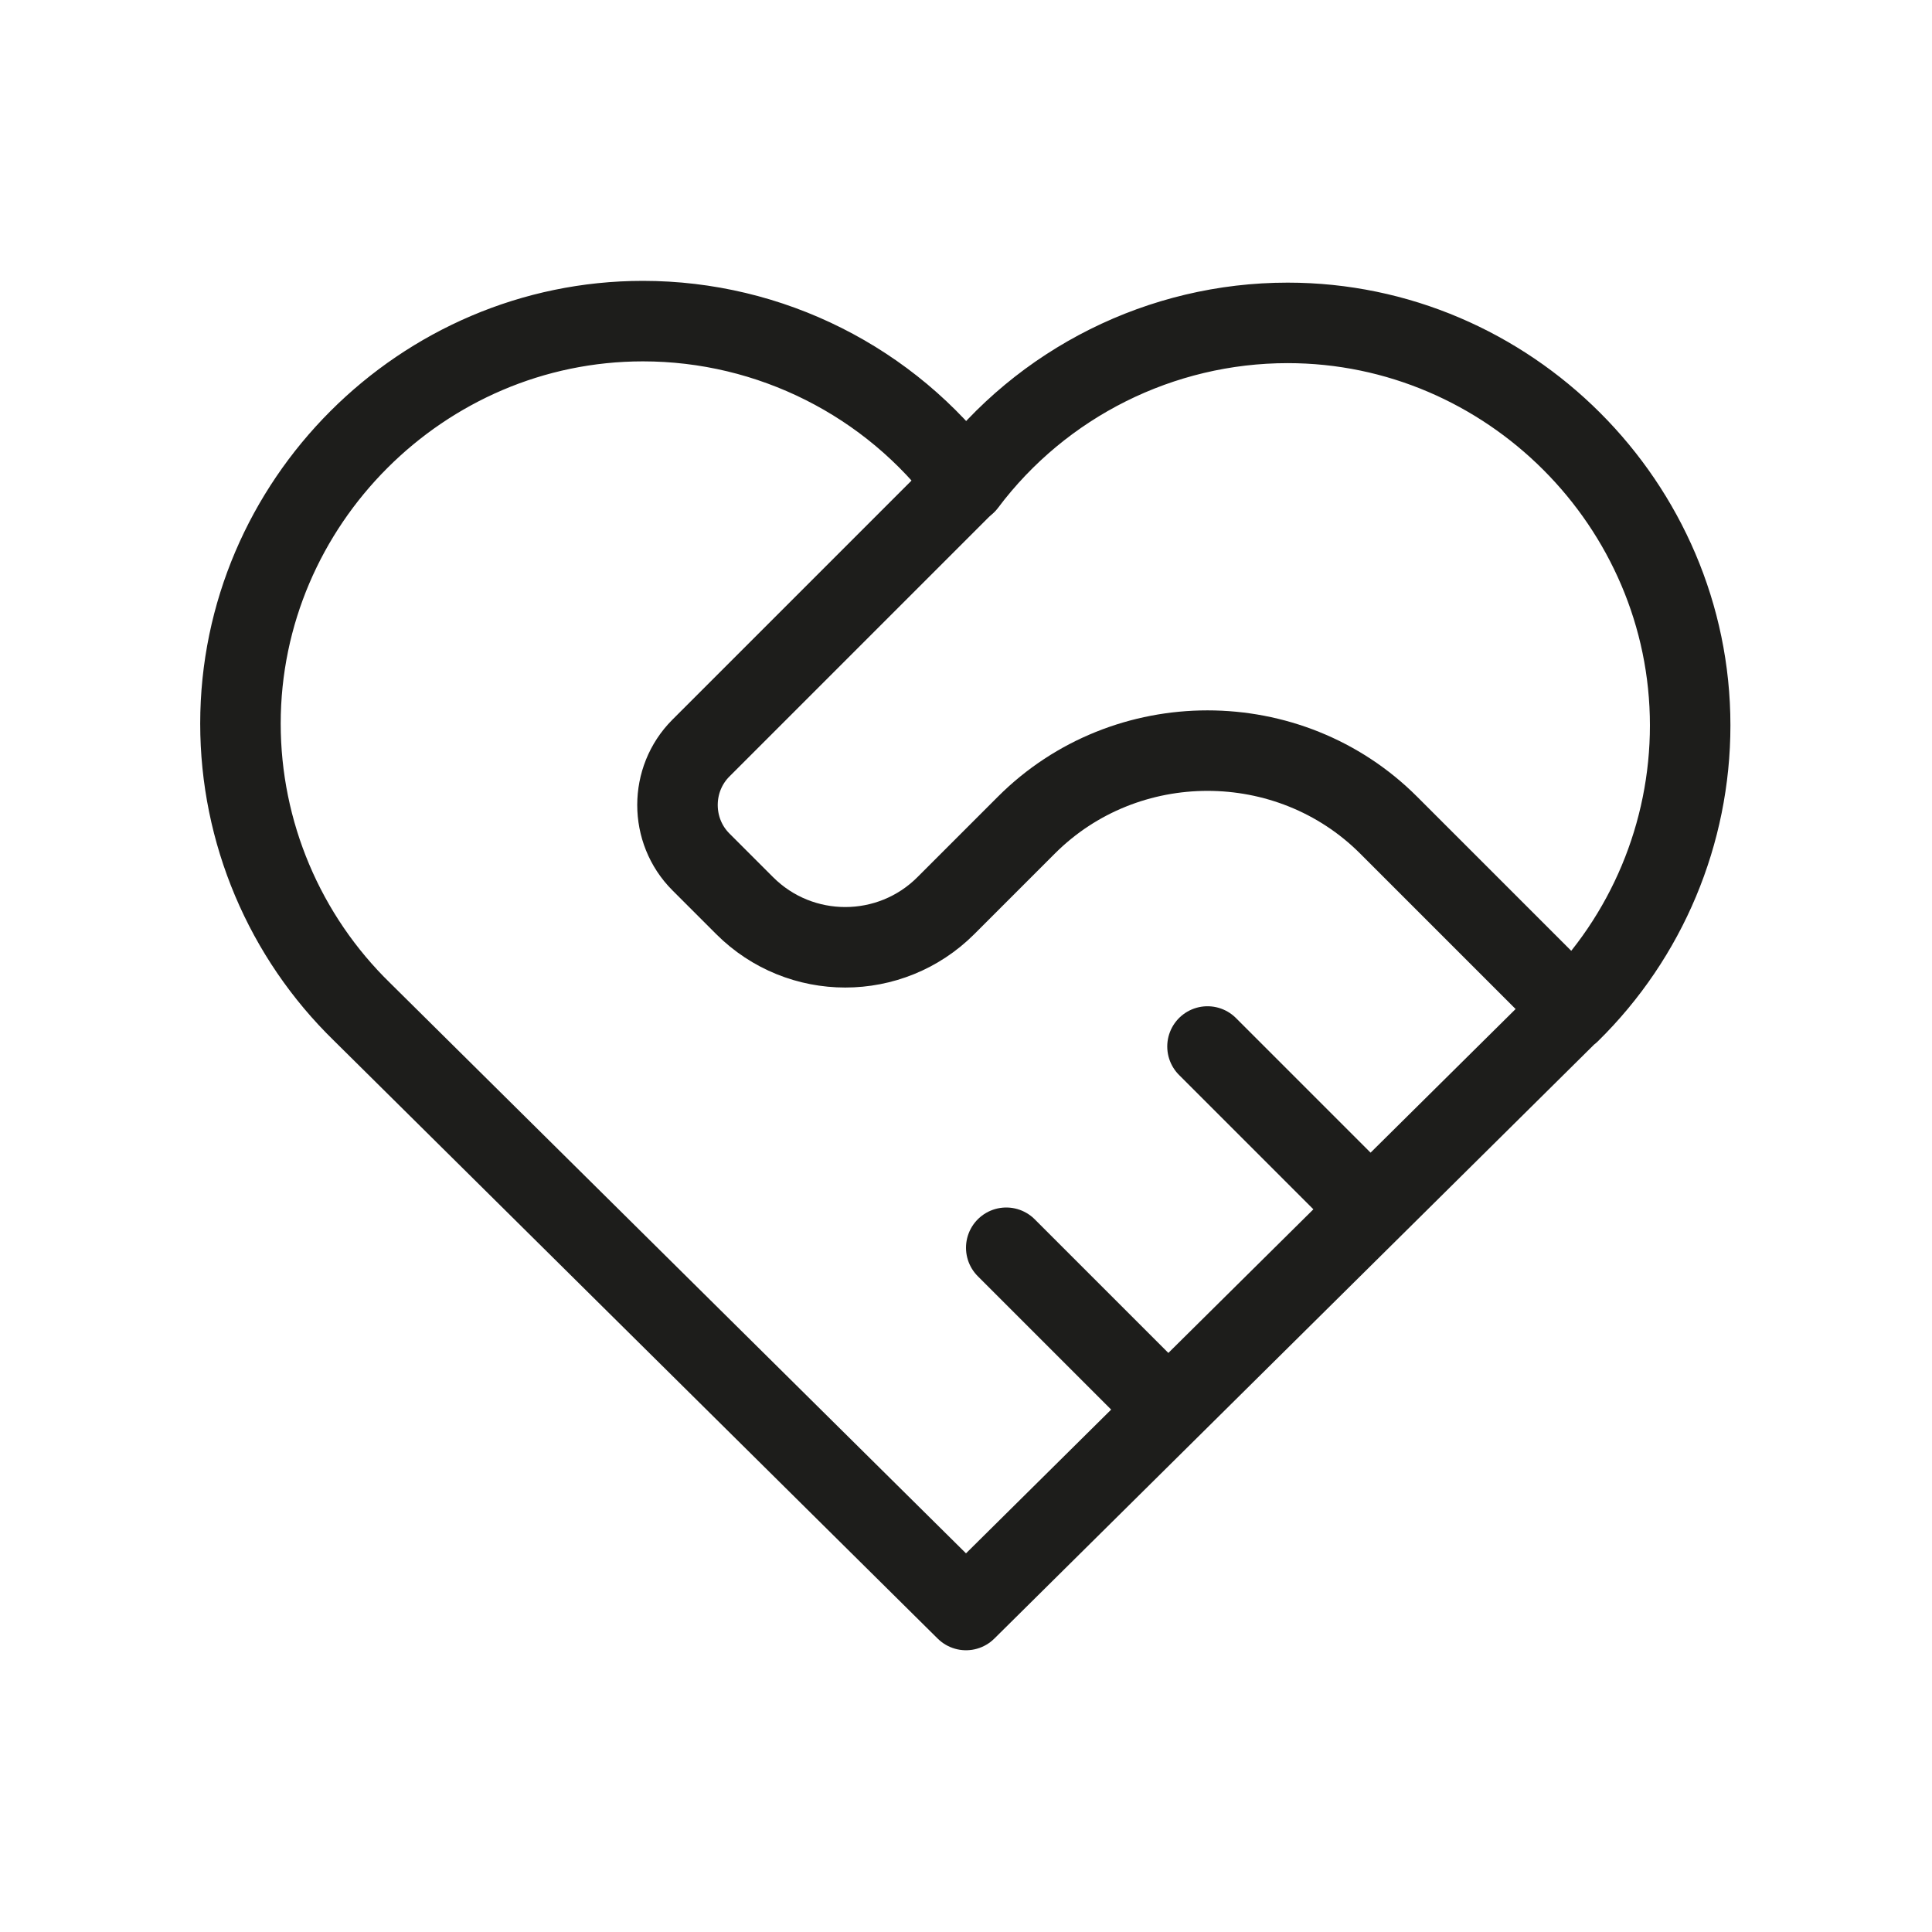 <?xml version="1.0" encoding="UTF-8" standalone="no"?><!DOCTYPE svg PUBLIC "-//W3C//DTD SVG 1.1//EN" "http://www.w3.org/Graphics/SVG/1.1/DTD/svg11.dtd"><svg width="100%" height="100%" viewBox="0 0 24 24" version="1.1" xmlns="http://www.w3.org/2000/svg" xmlns:xlink="http://www.w3.org/1999/xlink" xml:space="preserve" xmlns:serif="http://www.serif.com/" style="fill-rule:evenodd;clip-rule:evenodd;stroke-linecap:round;stroke-linejoin:round;"><path d="M19.5,12.572l-7.5,7.428l-7.5,-7.428c-0.967,-0.941 -1.513,-2.234 -1.513,-3.583c0,-2.743 2.257,-5 5,-5c1.58,0 3.07,0.749 4.013,2.017c0.944,-1.255 2.426,-1.995 3.996,-1.995c2.743,0 5,2.257 5,5c-0,1.341 -0.539,2.627 -1.496,3.567" style="fill:none;fill-rule:nonzero;stroke:#1d1d1b;stroke-width:1px;"/><path d="M12,6l-3.293,3.293c-0.388,0.388 -0.388,1.026 0,1.414l0.543,0.543c0.69,0.69 1.81,0.69 2.5,0l1,-1c1.234,-1.234 3.266,-1.234 4.5,0l2.25,2.25" style="fill:none;fill-rule:nonzero;stroke:#1d1d1b;stroke-width:1px;"/><path d="M12.5,15.5l2,2" style="fill:none;fill-rule:nonzero;stroke:#1d1d1b;stroke-width:1px;"/><path d="M15,13l2,2" style="fill:none;fill-rule:nonzero;stroke:#1d1d1b;stroke-width:1px;"/></svg>